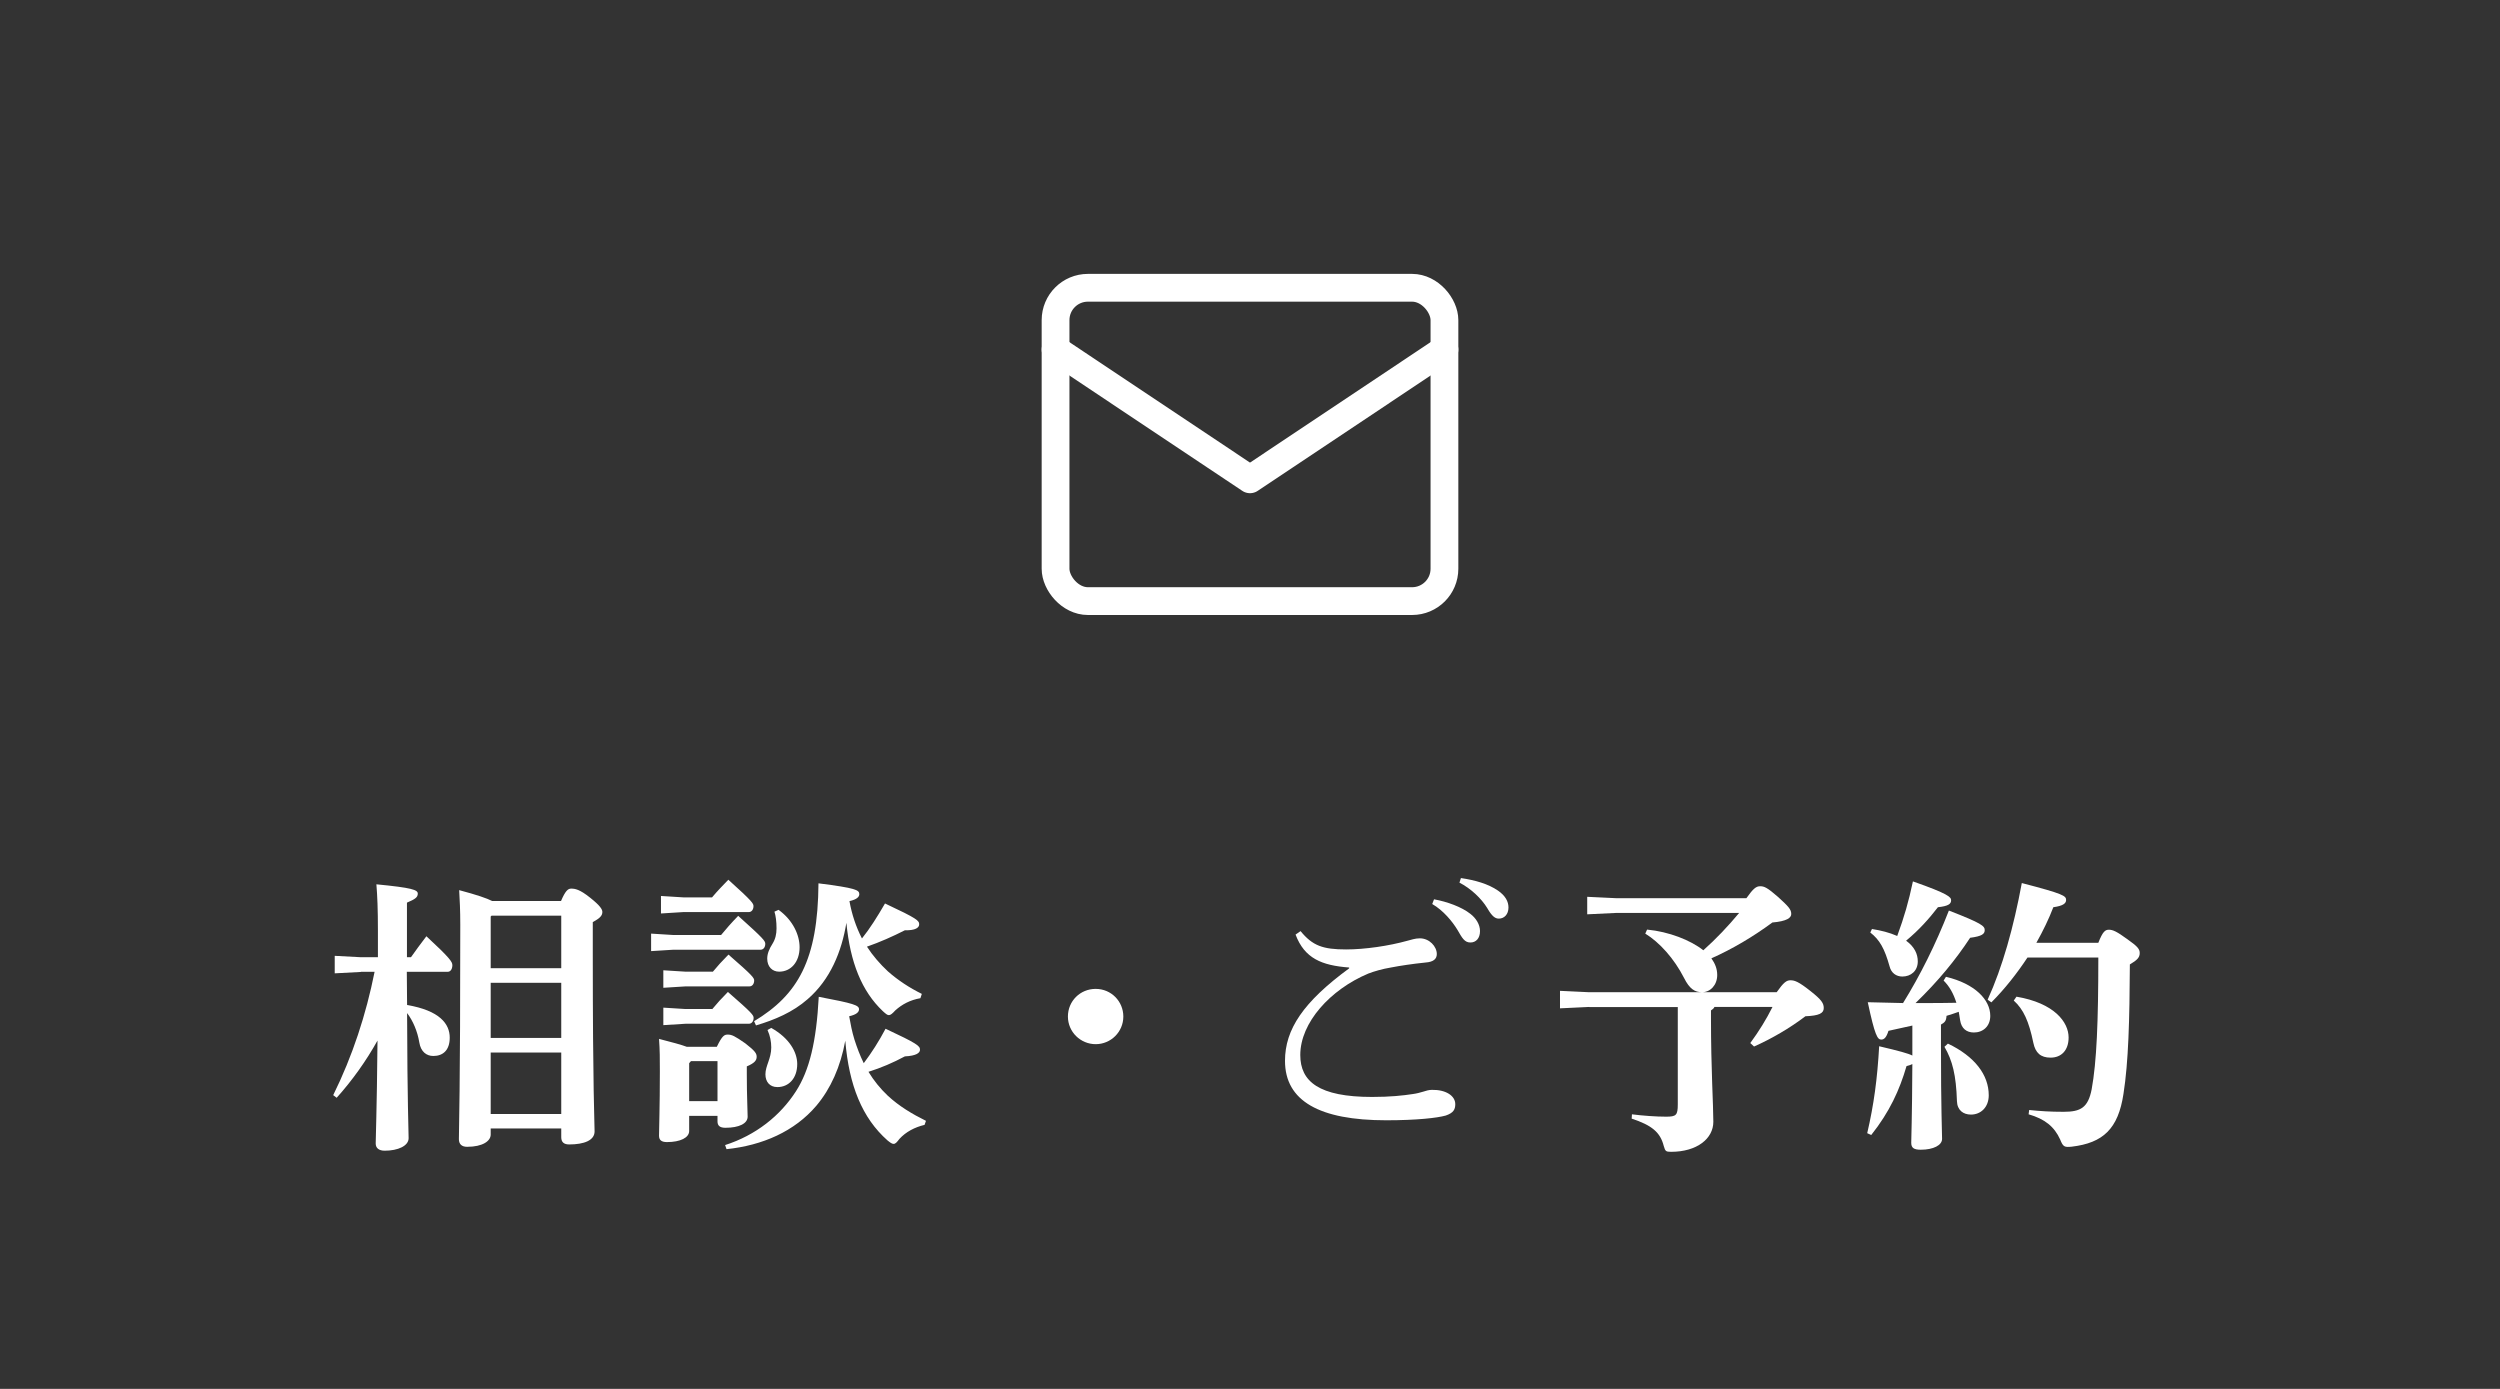 <?xml version="1.0" encoding="UTF-8"?>
<svg id="_レイヤー_2" data-name="レイヤー 2" xmlns="http://www.w3.org/2000/svg" viewBox="0 0 180 100">
  <rect x="0" y="0" width="180" height="100" fill="#333333" stroke="none"/>
  <defs>
    <style>
      .cls-1, .cls-2 {
        fill: none;
      }

      .cls-3 {
        fill: #fff;
      }

      .cls-2 {
        stroke: #fff;
        stroke-linecap: round;
        stroke-linejoin: round;
        stroke-width: 2px;
      }
    </style>
  </defs>
  <g id="header_footer" data-name="header・footer">
    <rect class="cls-1" width="180" height="100"/>
    <g>
      <path class="cls-3" d="m25.99,69.98l-1.89.1v-1.26l1.89.1h1.22v-1.91c0-1.53-.04-2.5-.11-3.34,2.58.25,2.98.4,2.98.67s-.19.4-.78.65v3.93h.29c.36-.5.65-.92,1.11-1.51,1.7,1.57,1.87,1.85,1.87,2.08,0,.25-.11.48-.34.48h-2.94l.02,2.39c2.35.4,3.07,1.36,3.07,2.35,0,.9-.48,1.32-1.18,1.32-.5,0-.9-.31-1.01-.97-.13-.8-.46-1.57-.88-2.12.02,6.66.11,8.4.11,9.01,0,.55-.76.9-1.72.9-.42,0-.65-.19-.65-.52,0-.57.08-2.12.13-7.41-.82,1.47-1.81,2.86-2.94,4.12l-.25-.19c1.39-2.81,2.37-5.82,2.98-8.88h-.99Zm14.4-5.1c.31-.73.5-.9.73-.9.27,0,.61.04,1.39.67.69.55.86.82.86,1.01,0,.25-.15.44-.69.73v2.2c0,9.97.13,12.22.13,12.87s-.76.94-1.83.94c-.36,0-.57-.15-.57-.52v-.63h-5.08v.44c0,.46-.57.88-1.7.88-.38,0-.59-.19-.59-.55,0-.8.1-3.36.1-15.43,0-1.05-.04-1.81-.08-2.5,1.28.34,2,.59,2.37.78h4.96Zm-5,1.05l-.06.06v3.72h5.08v-3.78h-5.02Zm-.06,4.83v3.97h5.08v-3.97h-5.08Zm5.08,9.45v-4.43h-5.08v4.43h5.08Z"/>
      <path class="cls-3" d="m51.91,67.33c.38-.46.71-.84,1.24-1.39,1.85,1.66,1.95,1.81,1.95,2.02,0,.23-.13.42-.34.42h-6.28l-1.6.1v-1.26l1.6.1h3.42Zm-.29,8.02c.38-.78.53-.86.78-.86.29,0,.5.1,1.26.63.71.55.82.73.82.97,0,.27-.17.46-.71.69v.55c0,1.66.06,2.58.06,3.07s-.61.8-1.6.8c-.4,0-.57-.15-.57-.46v-.4h-2.04v1.09c0,.48-.63.8-1.6.8-.4,0-.57-.15-.57-.46,0-.63.06-1.93.06-4.64,0-.86,0-1.55-.06-2.33.97.25,1.6.42,2,.57h2.16Zm-.36-10.73c.38-.46.76-.84,1.18-1.28,1.78,1.6,1.81,1.72,1.81,1.91,0,.23-.13.42-.34.42h-4.72l-1.6.1v-1.26l1.6.1h2.08Zm.06,5.35c.38-.46.63-.73,1.13-1.24,1.76,1.53,1.85,1.68,1.85,1.87,0,.23-.13.42-.34.42h-4.6l-1.6.1v-1.26l1.6.1h1.95Zm-.04,2.69c.38-.46.63-.73,1.13-1.24,1.76,1.53,1.85,1.68,1.85,1.87,0,.23-.13.42-.34.42h-4.56l-1.6.1v-1.26l1.6.1h1.91Zm-1.53,3.74l-.13.15v2.73h2.04v-2.88h-1.91Zm2.44,6.05c2.23-.71,3.99-2.12,5.12-3.88.97-1.51,1.47-3.57,1.64-6.8,2.54.48,2.9.61,2.9.9,0,.19-.17.38-.71.5.1.57.21,1.13.38,1.68.19.59.4,1.15.67,1.7.57-.76,1.09-1.57,1.57-2.48,2.29,1.07,2.48,1.24,2.48,1.51,0,.23-.27.44-1.09.48-.86.46-1.7.82-2.62,1.11.38.63.86,1.22,1.39,1.72.82.76,1.76,1.32,2.75,1.81l-.1.29c-.71.17-1.34.5-1.81,1.01-.19.25-.29.36-.42.36-.11,0-.23-.08-.44-.25-1.83-1.62-2.77-3.97-3.04-7.18-.34,1.87-1.05,3.46-2.08,4.68-1.57,1.85-3.88,2.86-6.47,3.13l-.1-.29Zm2.1-8.92c3.17-1.91,4.6-4.41,4.64-9.93,2.69.34,2.94.48,2.94.78,0,.19-.17.38-.71.5.17.94.46,1.83.9,2.69.57-.71,1.11-1.57,1.66-2.52,2.37,1.11,2.46,1.24,2.46,1.51,0,.23-.27.44-1.03.42-.86.44-1.81.86-2.73,1.18.42.65.95,1.26,1.51,1.78.74.65,1.55,1.18,2.44,1.62l-.1.31c-.74.13-1.32.44-1.81.88-.21.23-.34.34-.46.34s-.23-.1-.44-.29c-1.51-1.43-2.35-3.51-2.62-6.36-.34,2.08-1.16,4.09-2.79,5.5-1.07.94-2.37,1.49-3.72,1.89l-.13-.29Zm1.24.48c1.3.73,1.87,1.74,1.87,2.6,0,1.03-.61,1.66-1.43,1.66-.55,0-.86-.38-.86-.92,0-.61.42-1.13.42-1.93,0-.42-.08-.84-.27-1.26l.27-.15Zm.53-8.5c1.05.76,1.51,1.83,1.51,2.69,0,1.07-.63,1.76-1.47,1.76-.5,0-.86-.36-.86-.94,0-.36.15-.71.38-1.07.21-.34.29-.69.29-1.11,0-.5-.06-.92-.15-1.2l.29-.13Z"/>
      <path class="cls-3" d="m80.88,73.19c0,1.11-.9,1.99-1.99,1.99s-2-.88-2-1.99.88-1.99,2-1.99,1.99.9,1.99,1.99Z"/>
      <path class="cls-3" d="m97.12,69.66c-1.95-.15-3.19-.65-3.84-2.37l.36-.25c.86,1.05,1.6,1.32,3.28,1.32,1.34,0,3.07-.25,4.43-.63.25-.06.53-.17.88-.17.69,0,1.22.59,1.22,1.13,0,.36-.25.57-.8.61-.97.1-1.83.23-2.5.36-.61.1-1.2.27-1.64.44-2.73,1.15-4.89,3.53-4.89,5.86,0,1.91,1.34,3.02,5.17,3.02,1.3,0,2.23-.1,2.94-.21.29-.04.5-.1.74-.17.19-.06.4-.13.63-.13.99-.02,1.68.42,1.68,1.03,0,.38-.13.63-.69.82-.61.17-2.06.34-4.28.34-4.81,0-7.29-1.39-7.29-4.28,0-2.27,1.32-4.24,4.62-6.66v-.06Zm6.13-4.91c.94.17,1.99.55,2.62,1.05.4.31.69.76.69,1.24,0,.52-.29.82-.69.82-.42,0-.59-.31-.94-.92-.36-.59-1.01-1.39-1.81-1.85l.13-.34Zm1.93-1.53c1.03.15,1.97.42,2.67.9.55.38.76.8.76,1.22,0,.5-.31.8-.69.8-.25,0-.48-.13-.84-.76-.42-.69-1.18-1.41-2-1.83l.11-.34Z"/>
      <path class="cls-3" d="m114.42,72.5l-2.1.1v-1.26l2.1.1h13.5c.5-.71.71-.86.99-.86.29,0,.57.08,1.45.78.8.63.95.88.95,1.22,0,.38-.34.55-1.32.59-1.13.86-2.44,1.62-3.7,2.18l-.27-.25c.63-.86,1.15-1.7,1.6-2.6h-4.18c-.04.1-.15.19-.25.25v.57c0,3.63.17,6.24.17,7.45s-1.18,2.16-3.04,2.16c-.38,0-.42-.04-.53-.42-.25-.99-.86-1.49-2.31-1.97l.02-.31c.78.1,1.74.17,2.46.17s.84-.1.84-.88v-7.01h-6.36Zm11.32-7.83c.5-.71.71-.86.99-.86.29,0,.5.08,1.3.78.73.67.94.88.94,1.22,0,.27-.31.52-1.36.61-1.39,1.03-2.92,1.93-4.39,2.58.27.38.42.76.42,1.2,0,.73-.5,1.24-1.09,1.24-.52,0-.9-.23-1.3-1.03-.71-1.39-1.76-2.56-2.79-3.19l.13-.29c1.57.15,3.13.76,4.05,1.49.92-.82,1.79-1.74,2.58-2.69h-8.84l-2.1.1v-1.26l2.1.1h9.36Z"/>
      <path class="cls-3" d="m137.69,73.84c-.57.13-1.15.25-1.72.38-.15.48-.31.63-.52.63-.27,0-.46-.29-.97-2.69.9.02,1.74.04,2.54.06,1.22-1.97,2.35-4.22,3.3-6.66,2.37.92,2.58,1.11,2.58,1.41,0,.27-.19.44-1.05.55-1.05,1.6-2.31,3.13-3.93,4.7h.55c.78,0,1.55,0,2.39-.02-.21-.67-.5-1.18-.92-1.6l.17-.27c2.1.5,3.19,1.66,3.19,2.81,0,.76-.53,1.2-1.18,1.2-.53,0-.9-.29-.99-.88-.04-.21-.06-.42-.1-.61-.29.1-.59.21-.88.29-.02.4-.15.48-.4.63v1.41c0,4.79.08,6.3.08,6.82,0,.46-.63.78-1.53.78-.5,0-.69-.13-.69-.5,0-.42.06-1.64.08-5.67-.1.06-.23.1-.42.15-.5,1.72-1.22,3.3-2.54,4.96l-.29-.13c.48-2.06.73-3.93.86-6.26,1.45.34,2.1.52,2.39.67v-2.16Zm-2.9-6.95c.63.1,1.24.25,1.81.5.5-1.36.82-2.46,1.13-3.93,2.56.9,2.75,1.13,2.75,1.36,0,.27-.21.42-.95.5-.65.84-1.34,1.62-2.29,2.41.61.44.84.97.84,1.49,0,.69-.5,1.09-1.11,1.09-.44,0-.8-.25-.92-.73-.36-1.28-.71-1.91-1.39-2.44l.13-.27Zm5.46,8.25c1.93.92,2.94,2.25,2.94,3.72,0,.86-.57,1.39-1.28,1.39-.55,0-.99-.31-1.01-.97-.06-1.87-.32-2.92-.9-3.91l.25-.23Zm10.83-7.26c.32-.82.5-.94.76-.94.29,0,.57.13,1.34.69.74.52.88.71.88.99,0,.31-.17.5-.71.82-.02,3.99-.1,7.03-.46,9.32-.38,2.52-1.47,3.53-3.72,3.8-.55.06-.63,0-.84-.52-.42-.92-1.09-1.47-2.27-1.81l.04-.31c.8.08,1.49.13,2.48.13,1.22,0,1.76-.29,2.02-1.62.36-1.97.48-4.85.48-9.49h-5.1c-.76,1.15-1.64,2.27-2.6,3.23l-.27-.19c1.07-2.35,1.87-5.21,2.46-8.4,3,.78,3.19.92,3.19,1.22,0,.23-.19.42-.92.52-.32.84-.74,1.7-1.22,2.56h4.47Zm-5.9,3.88c2.73.46,3.76,1.83,3.76,2.94,0,.92-.52,1.45-1.3,1.45-.71,0-1.09-.34-1.24-1.07-.32-1.55-.71-2.41-1.41-3.04l.19-.27Z"/>
    </g>
    <g>
      <rect class="cls-1" x="70" y="10" width="40" height="40"/>
      <g>
        <rect class="cls-2" x="76" y="20.72" width="28" height="22.56" rx="2.33" ry="2.33"/>
        <polyline class="cls-2" points="76 25.17 90 34.51 104 25.17"/>
      </g>
    </g>
  </g>
</svg>